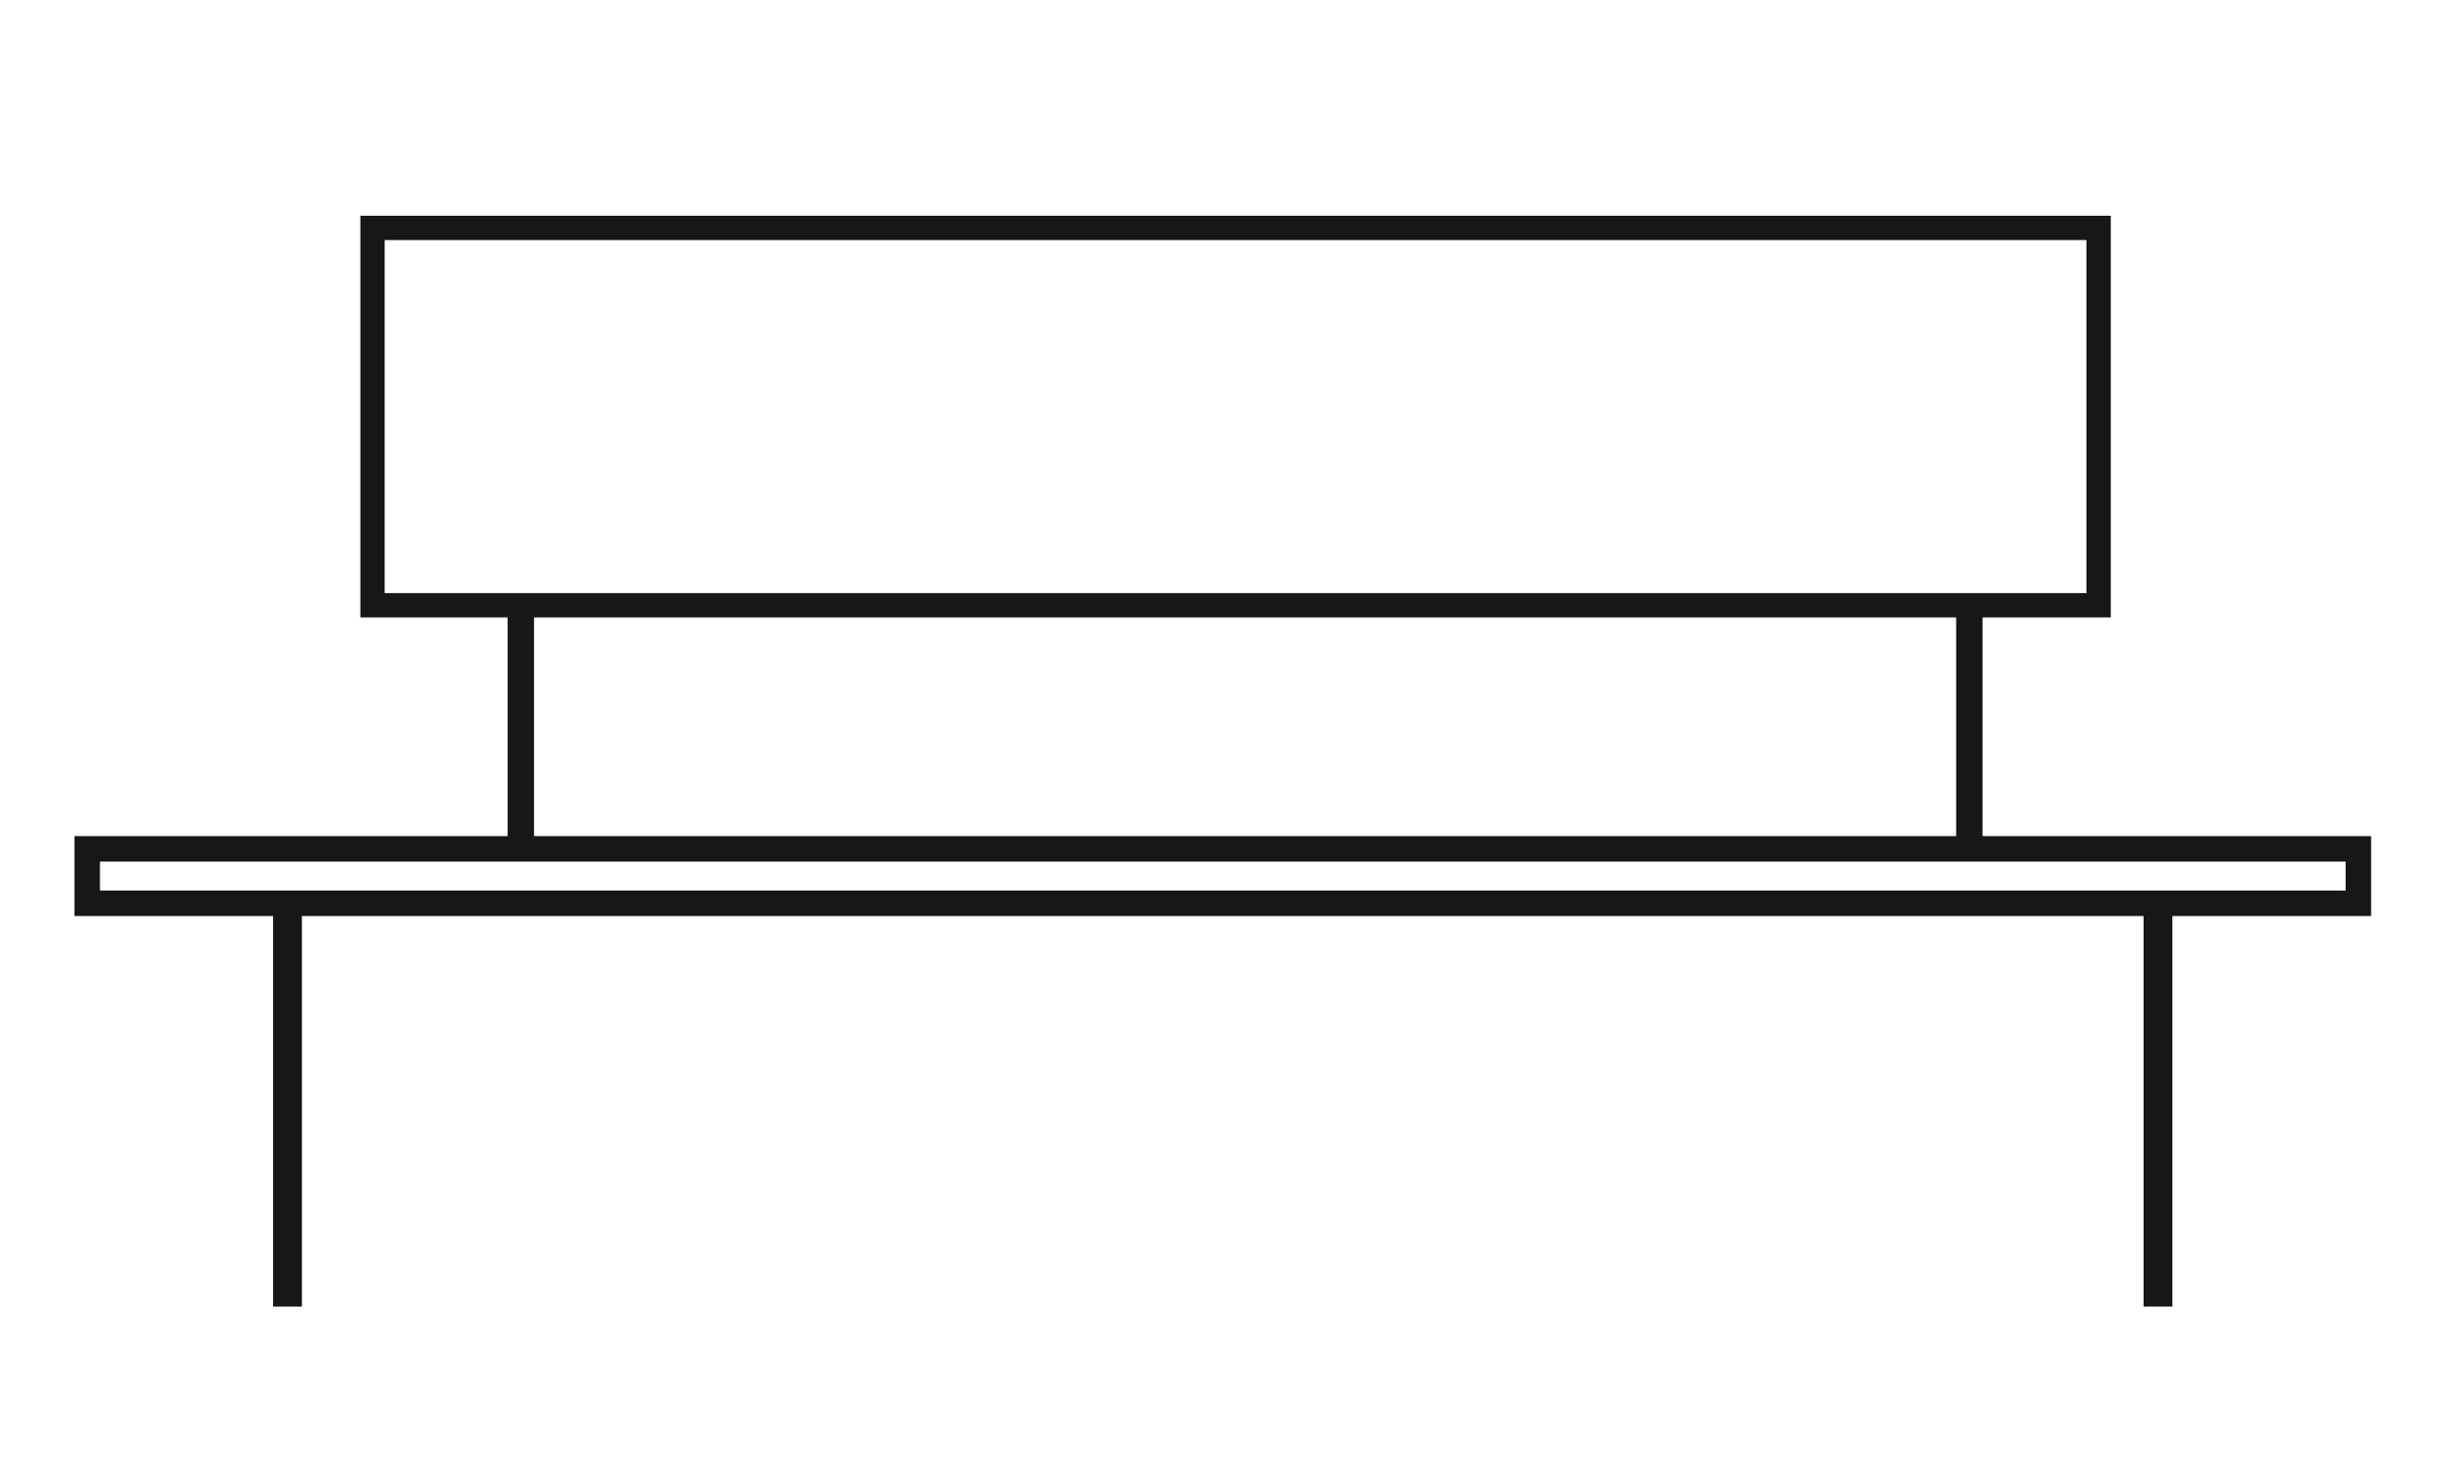 <svg id="Layer_1" data-name="Layer 1" xmlns="http://www.w3.org/2000/svg" viewBox="0 0 251.21 151.37"><defs><style>.cls-1,.cls-2,.cls-3,.cls-4,.cls-5{fill:none;stroke:#181716;stroke-miterlimit:10;}.cls-1{stroke-width:2.48px;}.cls-2{stroke-width:2.69px;}.cls-3{stroke-width:2.69px;}.cls-4{stroke-width:2.6px;}.cls-5{stroke-width:2.94px;}</style></defs><polygon class="cls-1" points="37.98 61.72 37.98 23.24 213.96 23.24 213.96 61.72 53.1 61.72 37.98 61.72"/><line class="cls-2" x1="53.1" y1="86.56" x2="53.1" y2="61.72"/><line class="cls-3" x1="200.78" y1="86.56" x2="200.78" y2="61.72"/><rect class="cls-4" x="8.89" y="86.56" width="231.55" height="5.55"/><line class="cls-5" x1="29.31" y1="133.23" x2="29.31" y2="92.1"/><line class="cls-5" x1="220.01" y1="133.23" x2="220.01" y2="92.1"/></svg>